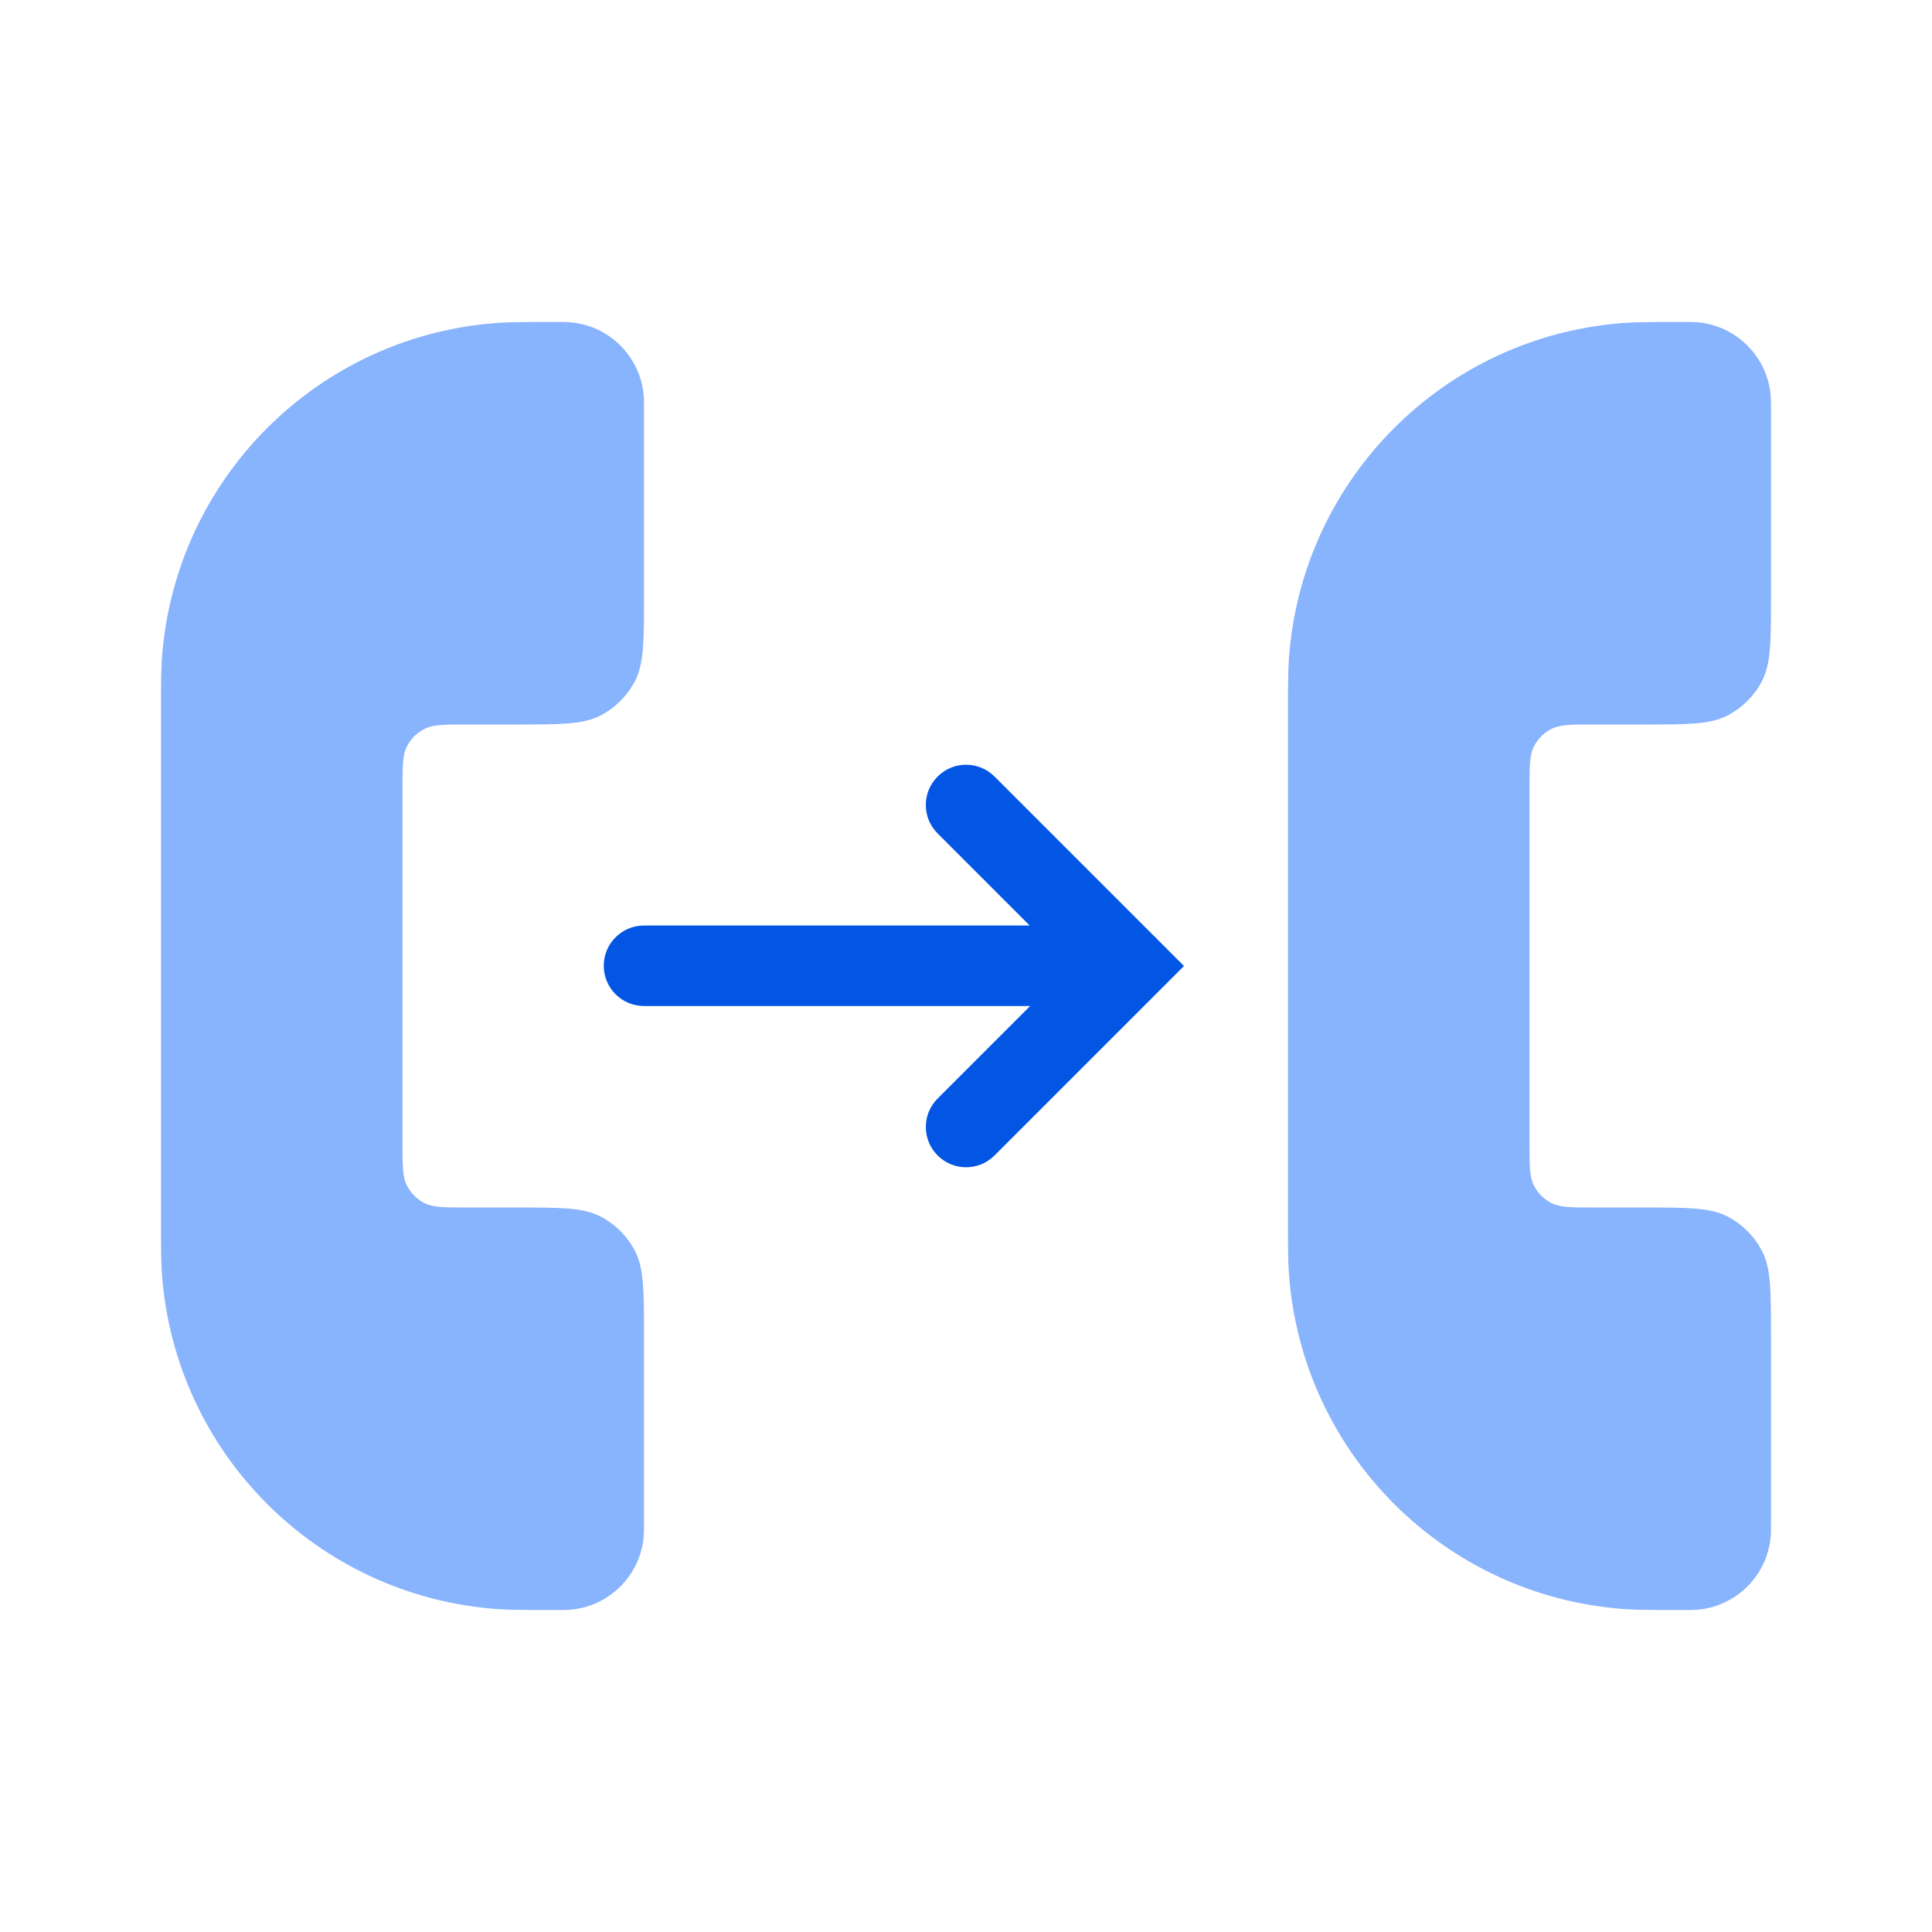 <svg width="48" height="48" viewBox="0 0 48 48" fill="none" xmlns="http://www.w3.org/2000/svg">
<path d="M13.818 8C13.058 8 12.679 8 12.358 8.023C7.894 8.342 4.342 11.894 4.023 16.358C4 16.679 4 17.058 4 17.818L4 30.182C4 30.942 4 31.321 4.023 31.642C4.342 36.106 7.894 39.658 12.358 39.977C12.679 40 13.058 40 13.818 40C13.987 40 14.071 40 14.143 39.995C15.135 39.924 15.924 39.135 15.995 38.143C16 38.071 16 37.987 16 37.818L16 33.2C16 32.08 16 31.52 15.782 31.092C15.59 30.716 15.284 30.41 14.908 30.218C14.48 30 13.92 30 12.8 30L11.6 30C11.04 30 10.76 30 10.546 29.891C10.358 29.795 10.205 29.642 10.109 29.454C10 29.24 10 28.96 10 28.4V19.6C10 19.04 10 18.76 10.109 18.546C10.205 18.358 10.358 18.205 10.546 18.109C10.76 18 11.04 18 11.6 18H12.8C13.92 18 14.48 18 14.908 17.782C15.284 17.59 15.59 17.284 15.782 16.908C16 16.48 16 15.92 16 14.8V10.182C16 10.013 16 9.929 15.995 9.857C15.924 8.865 15.135 8.076 14.143 8.005C14.071 8 13.987 8 13.818 8Z" fill="#88B3FD"/>
<path d="M41.818 8C41.058 8 40.679 8 40.358 8.023C35.894 8.342 32.342 11.894 32.023 16.358C32 16.679 32 17.058 32 17.818L32 30.182C32 30.942 32 31.321 32.023 31.642C32.342 36.106 35.894 39.658 40.358 39.977C40.679 40 41.058 40 41.818 40C41.987 40 42.071 40 42.143 39.995C43.135 39.924 43.924 39.135 43.995 38.143C44 38.071 44 37.987 44 37.818L44 33.2C44 32.08 44 31.52 43.782 31.092C43.59 30.716 43.284 30.41 42.908 30.218C42.48 30 41.92 30 40.8 30L39.6 30C39.04 30 38.76 30 38.546 29.891C38.358 29.795 38.205 29.642 38.109 29.454C38 29.24 38 28.96 38 28.4V19.6C38 19.04 38 18.76 38.109 18.546C38.205 18.358 38.358 18.205 38.546 18.109C38.76 18 39.04 18 39.6 18H40.8C41.92 18 42.48 18 42.908 17.782C43.284 17.59 43.59 17.284 43.782 16.908C44 16.48 44 15.92 44 14.8V10.182C44 10.013 44 9.929 43.995 9.857C43.924 8.865 43.135 8.076 42.143 8.005C42.071 8 41.987 8 41.818 8Z" fill="#88B3FD"/>
<path d="M23.295 27.293C22.904 27.683 22.904 28.317 23.295 28.707C23.685 29.098 24.319 29.098 24.709 28.707L29.416 24L28.758 23.342C28.725 23.304 28.69 23.269 28.652 23.236L24.709 19.293C24.319 18.902 23.685 18.902 23.295 19.293C22.904 19.683 22.904 20.317 23.295 20.707L25.582 22.994L16 22.994C15.448 22.994 15 23.442 15 23.994C15 24.546 15.448 24.994 16 24.994L25.594 24.994L23.295 27.293Z" fill="#0356E4"/>
</svg>
